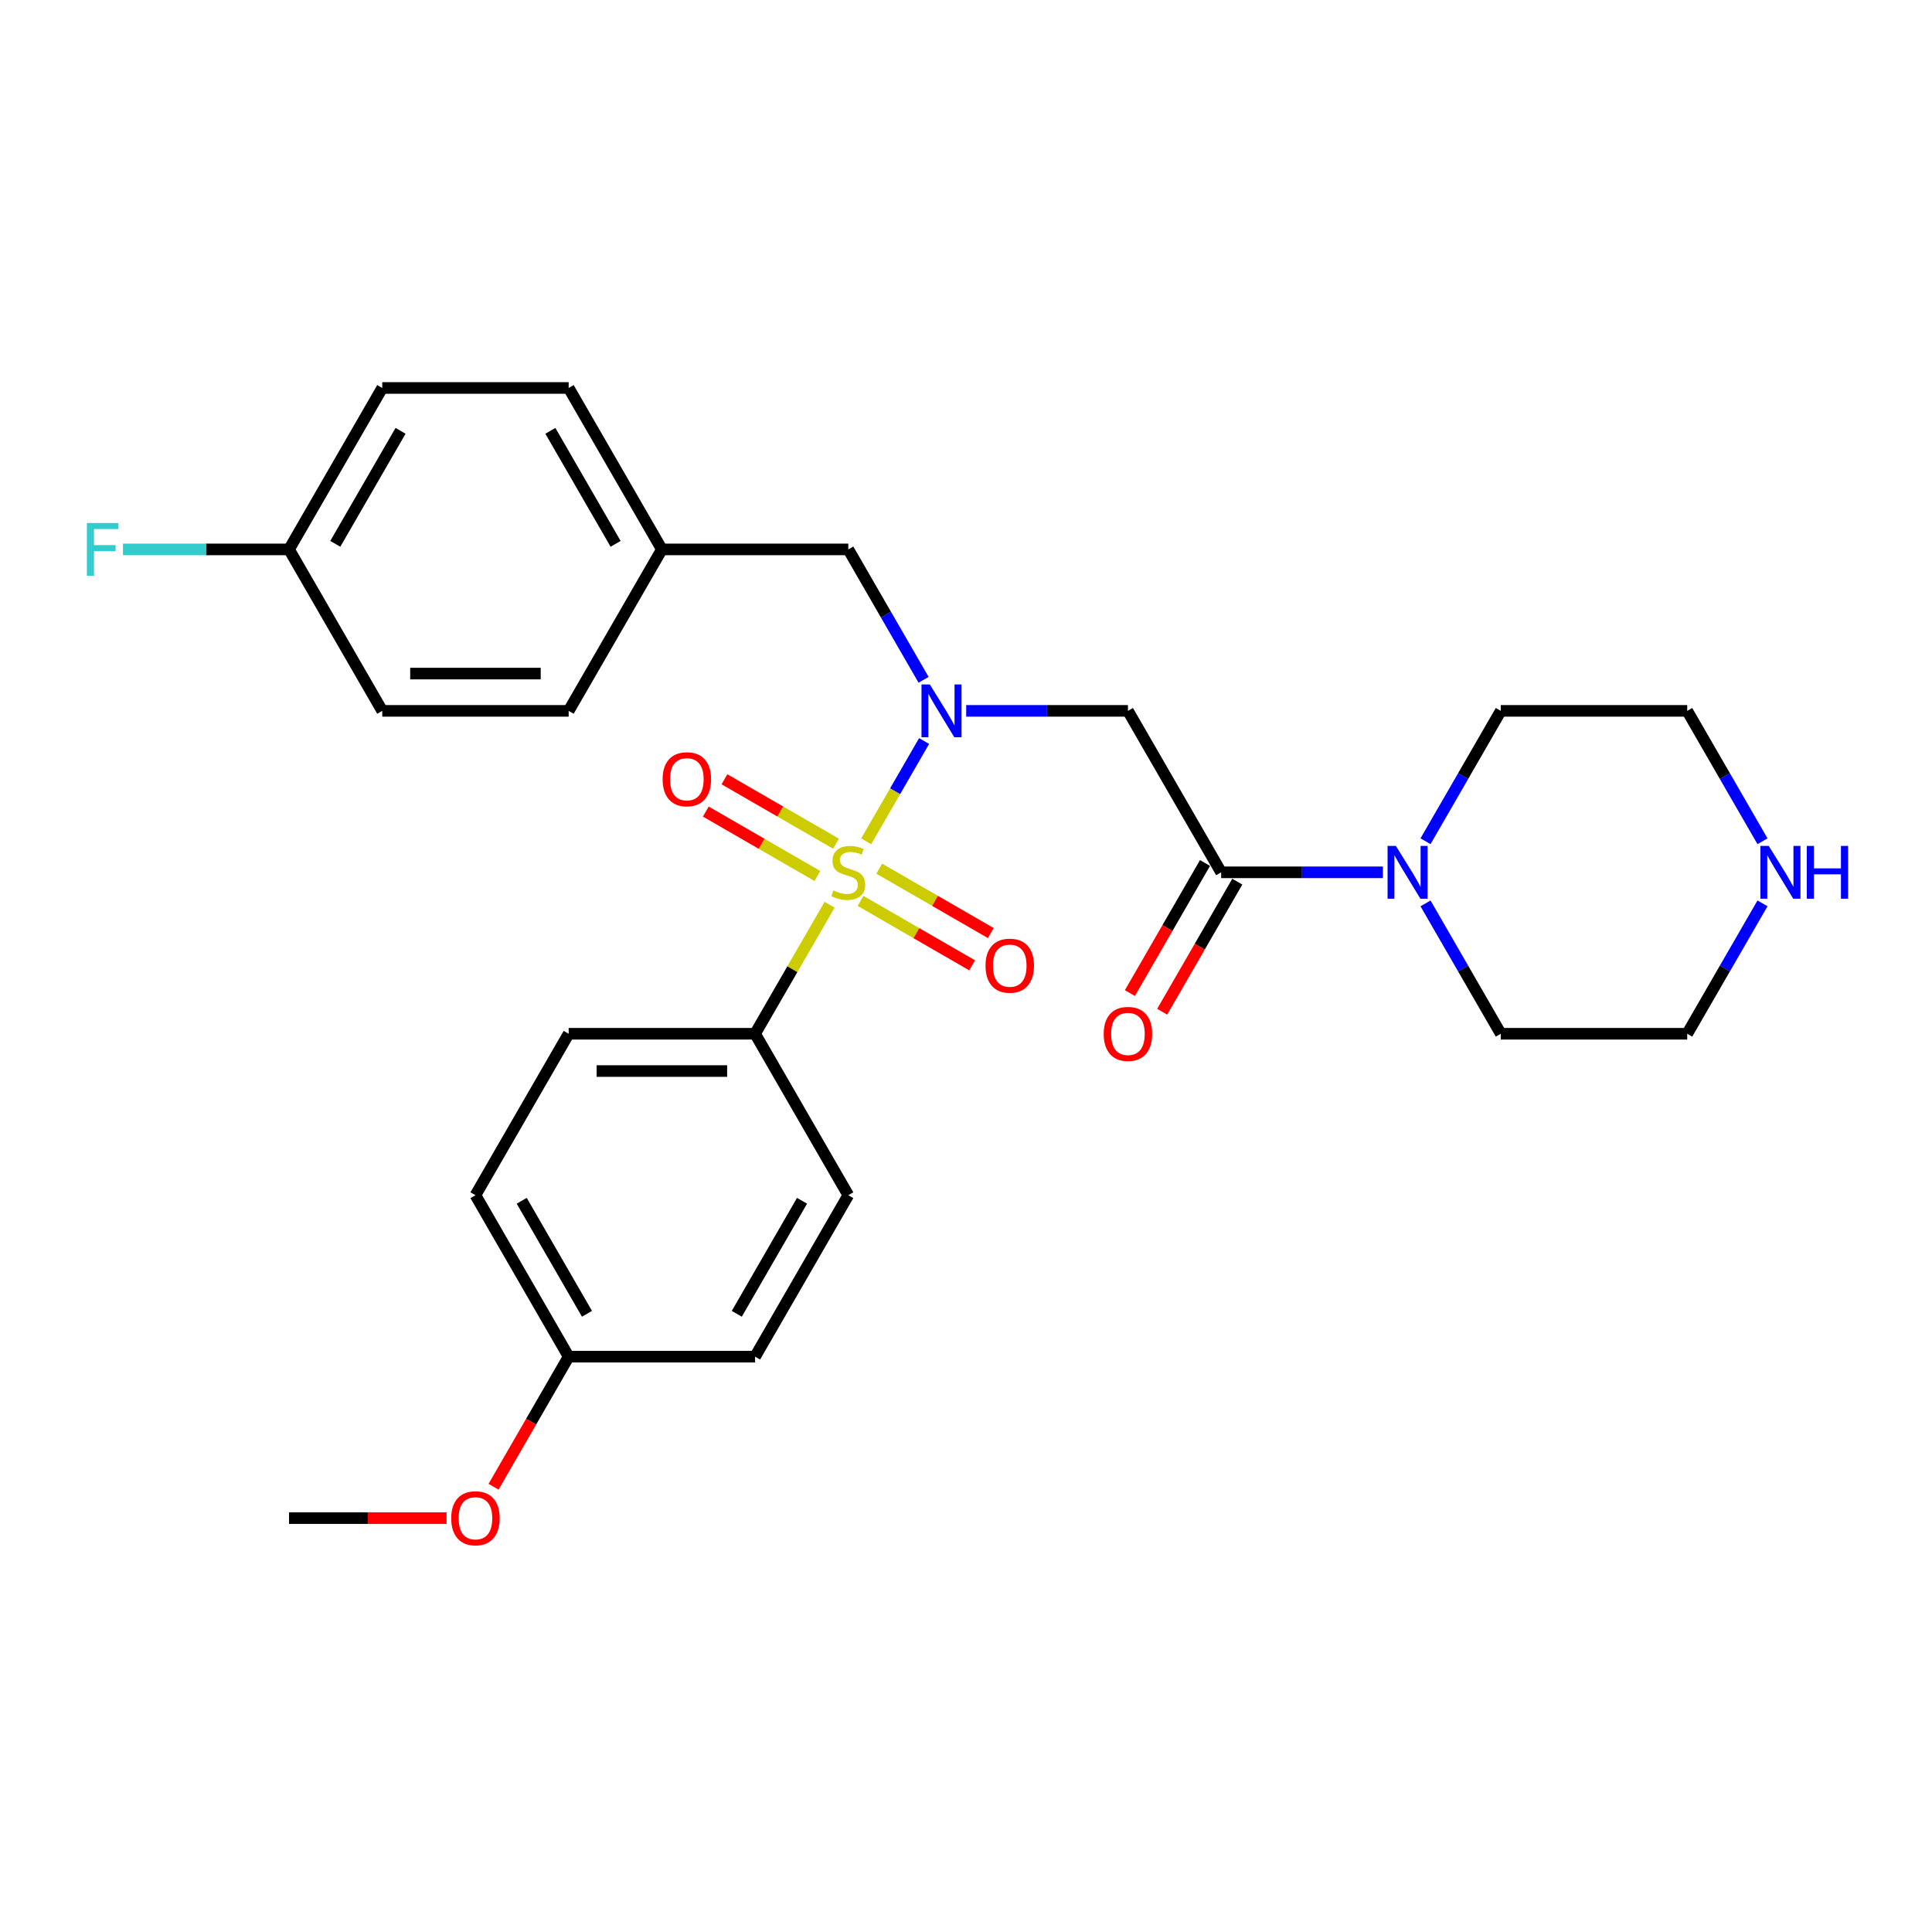<?xml version='1.0' encoding='iso-8859-1'?>
<svg version='1.1' baseProfile='full'
              xmlns='http://www.w3.org/2000/svg'
                      xmlns:rdkit='http://www.rdkit.org/xml'
                      xmlns:xlink='http://www.w3.org/1999/xlink'
                  xml:space='preserve'
width='1000px' height='1000px' viewBox='0 0 1000 1000'>
<!-- END OF HEADER -->
<rect style='opacity:1.0;fill:#FFFFFF;stroke:none' width='1000' height='1000' x='0' y='0'> </rect>
<path class='bond-0' d='M 448.341,435.471 L 463.328,409.514' style='fill:none;fill-rule:evenodd;stroke:#CCCC00;stroke-width:6px;stroke-linecap:butt;stroke-linejoin:miter;stroke-opacity:1' />
<path class='bond-0' d='M 463.328,409.514 L 478.314,383.556' style='fill:none;fill-rule:evenodd;stroke:#0000FF;stroke-width:6px;stroke-linecap:butt;stroke-linejoin:miter;stroke-opacity:1' />
<path class='bond-4' d='M 429.399,468.279 L 410.117,501.677' style='fill:none;fill-rule:evenodd;stroke:#CCCC00;stroke-width:6px;stroke-linecap:butt;stroke-linejoin:miter;stroke-opacity:1' />
<path class='bond-4' d='M 410.117,501.677 L 390.835,535.074' style='fill:none;fill-rule:evenodd;stroke:#000000;stroke-width:6px;stroke-linecap:butt;stroke-linejoin:miter;stroke-opacity:1' />
<path class='bond-5' d='M 445.431,466.316 L 474.31,482.99' style='fill:none;fill-rule:evenodd;stroke:#CCCC00;stroke-width:6px;stroke-linecap:butt;stroke-linejoin:miter;stroke-opacity:1' />
<path class='bond-5' d='M 474.31,482.99 L 503.189,499.663' style='fill:none;fill-rule:evenodd;stroke:#FF0000;stroke-width:6px;stroke-linecap:butt;stroke-linejoin:miter;stroke-opacity:1' />
<path class='bond-5' d='M 455.08,449.603 L 483.959,466.277' style='fill:none;fill-rule:evenodd;stroke:#CCCC00;stroke-width:6px;stroke-linecap:butt;stroke-linejoin:miter;stroke-opacity:1' />
<path class='bond-5' d='M 483.959,466.277 L 512.838,482.95' style='fill:none;fill-rule:evenodd;stroke:#FF0000;stroke-width:6px;stroke-linecap:butt;stroke-linejoin:miter;stroke-opacity:1' />
<path class='bond-6' d='M 432.732,436.701 L 403.854,420.028' style='fill:none;fill-rule:evenodd;stroke:#CCCC00;stroke-width:6px;stroke-linecap:butt;stroke-linejoin:miter;stroke-opacity:1' />
<path class='bond-6' d='M 403.854,420.028 L 374.975,403.354' style='fill:none;fill-rule:evenodd;stroke:#FF0000;stroke-width:6px;stroke-linecap:butt;stroke-linejoin:miter;stroke-opacity:1' />
<path class='bond-6' d='M 423.083,453.414 L 394.204,436.741' style='fill:none;fill-rule:evenodd;stroke:#CCCC00;stroke-width:6px;stroke-linecap:butt;stroke-linejoin:miter;stroke-opacity:1' />
<path class='bond-6' d='M 394.204,436.741 L 365.325,420.067' style='fill:none;fill-rule:evenodd;stroke:#FF0000;stroke-width:6px;stroke-linecap:butt;stroke-linejoin:miter;stroke-opacity:1' />
<path class='bond-1' d='M 500.104,367.943 L 541.963,367.943' style='fill:none;fill-rule:evenodd;stroke:#0000FF;stroke-width:6px;stroke-linecap:butt;stroke-linejoin:miter;stroke-opacity:1' />
<path class='bond-1' d='M 541.963,367.943 L 583.822,367.943' style='fill:none;fill-rule:evenodd;stroke:#000000;stroke-width:6px;stroke-linecap:butt;stroke-linejoin:miter;stroke-opacity:1' />
<path class='bond-7' d='M 478.047,351.867 L 458.564,318.122' style='fill:none;fill-rule:evenodd;stroke:#0000FF;stroke-width:6px;stroke-linecap:butt;stroke-linejoin:miter;stroke-opacity:1' />
<path class='bond-7' d='M 458.564,318.122 L 439.082,284.377' style='fill:none;fill-rule:evenodd;stroke:#000000;stroke-width:6px;stroke-linecap:butt;stroke-linejoin:miter;stroke-opacity:1' />
<path class='bond-2' d='M 583.822,367.943 L 632.068,451.509' style='fill:none;fill-rule:evenodd;stroke:#000000;stroke-width:6px;stroke-linecap:butt;stroke-linejoin:miter;stroke-opacity:1' />
<path class='bond-3' d='M 632.068,451.509 L 673.927,451.509' style='fill:none;fill-rule:evenodd;stroke:#000000;stroke-width:6px;stroke-linecap:butt;stroke-linejoin:miter;stroke-opacity:1' />
<path class='bond-3' d='M 673.927,451.509 L 715.786,451.509' style='fill:none;fill-rule:evenodd;stroke:#0000FF;stroke-width:6px;stroke-linecap:butt;stroke-linejoin:miter;stroke-opacity:1' />
<path class='bond-8' d='M 623.712,446.684 L 604.274,480.352' style='fill:none;fill-rule:evenodd;stroke:#000000;stroke-width:6px;stroke-linecap:butt;stroke-linejoin:miter;stroke-opacity:1' />
<path class='bond-8' d='M 604.274,480.352 L 584.836,514.019' style='fill:none;fill-rule:evenodd;stroke:#FF0000;stroke-width:6px;stroke-linecap:butt;stroke-linejoin:miter;stroke-opacity:1' />
<path class='bond-8' d='M 640.425,456.333 L 620.987,490.001' style='fill:none;fill-rule:evenodd;stroke:#000000;stroke-width:6px;stroke-linecap:butt;stroke-linejoin:miter;stroke-opacity:1' />
<path class='bond-8' d='M 620.987,490.001 L 601.549,523.669' style='fill:none;fill-rule:evenodd;stroke:#FF0000;stroke-width:6px;stroke-linecap:butt;stroke-linejoin:miter;stroke-opacity:1' />
<path class='bond-22' d='M 737.843,435.433 L 757.326,401.688' style='fill:none;fill-rule:evenodd;stroke:#0000FF;stroke-width:6px;stroke-linecap:butt;stroke-linejoin:miter;stroke-opacity:1' />
<path class='bond-22' d='M 757.326,401.688 L 776.808,367.943' style='fill:none;fill-rule:evenodd;stroke:#000000;stroke-width:6px;stroke-linecap:butt;stroke-linejoin:miter;stroke-opacity:1' />
<path class='bond-23' d='M 737.843,467.584 L 757.326,501.329' style='fill:none;fill-rule:evenodd;stroke:#0000FF;stroke-width:6px;stroke-linecap:butt;stroke-linejoin:miter;stroke-opacity:1' />
<path class='bond-23' d='M 757.326,501.329 L 776.808,535.074' style='fill:none;fill-rule:evenodd;stroke:#000000;stroke-width:6px;stroke-linecap:butt;stroke-linejoin:miter;stroke-opacity:1' />
<path class='bond-10' d='M 390.835,535.074 L 294.342,535.074' style='fill:none;fill-rule:evenodd;stroke:#000000;stroke-width:6px;stroke-linecap:butt;stroke-linejoin:miter;stroke-opacity:1' />
<path class='bond-10' d='M 376.361,554.373 L 308.816,554.373' style='fill:none;fill-rule:evenodd;stroke:#000000;stroke-width:6px;stroke-linecap:butt;stroke-linejoin:miter;stroke-opacity:1' />
<path class='bond-11' d='M 390.835,535.074 L 439.082,618.64' style='fill:none;fill-rule:evenodd;stroke:#000000;stroke-width:6px;stroke-linecap:butt;stroke-linejoin:miter;stroke-opacity:1' />
<path class='bond-12' d='M 439.082,284.377 L 342.588,284.377' style='fill:none;fill-rule:evenodd;stroke:#000000;stroke-width:6px;stroke-linecap:butt;stroke-linejoin:miter;stroke-opacity:1' />
<path class='bond-9' d='M 912.267,467.584 L 892.784,501.329' style='fill:none;fill-rule:evenodd;stroke:#0000FF;stroke-width:6px;stroke-linecap:butt;stroke-linejoin:miter;stroke-opacity:1' />
<path class='bond-9' d='M 892.784,501.329 L 873.302,535.074' style='fill:none;fill-rule:evenodd;stroke:#000000;stroke-width:6px;stroke-linecap:butt;stroke-linejoin:miter;stroke-opacity:1' />
<path class='bond-30' d='M 912.267,435.433 L 892.784,401.688' style='fill:none;fill-rule:evenodd;stroke:#0000FF;stroke-width:6px;stroke-linecap:butt;stroke-linejoin:miter;stroke-opacity:1' />
<path class='bond-30' d='M 892.784,401.688 L 873.302,367.943' style='fill:none;fill-rule:evenodd;stroke:#000000;stroke-width:6px;stroke-linecap:butt;stroke-linejoin:miter;stroke-opacity:1' />
<path class='bond-15' d='M 294.342,535.074 L 246.095,618.64' style='fill:none;fill-rule:evenodd;stroke:#000000;stroke-width:6px;stroke-linecap:butt;stroke-linejoin:miter;stroke-opacity:1' />
<path class='bond-16' d='M 439.082,618.64 L 390.835,702.206' style='fill:none;fill-rule:evenodd;stroke:#000000;stroke-width:6px;stroke-linecap:butt;stroke-linejoin:miter;stroke-opacity:1' />
<path class='bond-16' d='M 415.132,621.525 L 381.359,680.021' style='fill:none;fill-rule:evenodd;stroke:#000000;stroke-width:6px;stroke-linecap:butt;stroke-linejoin:miter;stroke-opacity:1' />
<path class='bond-18' d='M 342.588,284.377 L 294.342,367.943' style='fill:none;fill-rule:evenodd;stroke:#000000;stroke-width:6px;stroke-linecap:butt;stroke-linejoin:miter;stroke-opacity:1' />
<path class='bond-19' d='M 342.588,284.377 L 294.342,200.812' style='fill:none;fill-rule:evenodd;stroke:#000000;stroke-width:6px;stroke-linecap:butt;stroke-linejoin:miter;stroke-opacity:1' />
<path class='bond-19' d='M 318.638,281.492 L 284.866,222.996' style='fill:none;fill-rule:evenodd;stroke:#000000;stroke-width:6px;stroke-linecap:butt;stroke-linejoin:miter;stroke-opacity:1' />
<path class='bond-13' d='M 149.602,284.377 L 197.848,200.812' style='fill:none;fill-rule:evenodd;stroke:#000000;stroke-width:6px;stroke-linecap:butt;stroke-linejoin:miter;stroke-opacity:1' />
<path class='bond-13' d='M 173.552,281.492 L 207.325,222.996' style='fill:none;fill-rule:evenodd;stroke:#000000;stroke-width:6px;stroke-linecap:butt;stroke-linejoin:miter;stroke-opacity:1' />
<path class='bond-17' d='M 149.602,284.377 L 106.624,284.377' style='fill:none;fill-rule:evenodd;stroke:#000000;stroke-width:6px;stroke-linecap:butt;stroke-linejoin:miter;stroke-opacity:1' />
<path class='bond-17' d='M 106.624,284.377 L 63.645,284.377' style='fill:none;fill-rule:evenodd;stroke:#33CCCC;stroke-width:6px;stroke-linecap:butt;stroke-linejoin:miter;stroke-opacity:1' />
<path class='bond-29' d='M 149.602,284.377 L 197.848,367.943' style='fill:none;fill-rule:evenodd;stroke:#000000;stroke-width:6px;stroke-linecap:butt;stroke-linejoin:miter;stroke-opacity:1' />
<path class='bond-14' d='M 294.342,702.206 L 390.835,702.206' style='fill:none;fill-rule:evenodd;stroke:#000000;stroke-width:6px;stroke-linecap:butt;stroke-linejoin:miter;stroke-opacity:1' />
<path class='bond-24' d='M 294.342,702.206 L 274.904,735.873' style='fill:none;fill-rule:evenodd;stroke:#000000;stroke-width:6px;stroke-linecap:butt;stroke-linejoin:miter;stroke-opacity:1' />
<path class='bond-24' d='M 274.904,735.873 L 255.466,769.541' style='fill:none;fill-rule:evenodd;stroke:#FF0000;stroke-width:6px;stroke-linecap:butt;stroke-linejoin:miter;stroke-opacity:1' />
<path class='bond-28' d='M 294.342,702.206 L 246.095,618.64' style='fill:none;fill-rule:evenodd;stroke:#000000;stroke-width:6px;stroke-linecap:butt;stroke-linejoin:miter;stroke-opacity:1' />
<path class='bond-28' d='M 303.818,680.021 L 270.045,621.525' style='fill:none;fill-rule:evenodd;stroke:#000000;stroke-width:6px;stroke-linecap:butt;stroke-linejoin:miter;stroke-opacity:1' />
<path class='bond-20' d='M 294.342,367.943 L 197.848,367.943' style='fill:none;fill-rule:evenodd;stroke:#000000;stroke-width:6px;stroke-linecap:butt;stroke-linejoin:miter;stroke-opacity:1' />
<path class='bond-20' d='M 279.868,348.644 L 212.322,348.644' style='fill:none;fill-rule:evenodd;stroke:#000000;stroke-width:6px;stroke-linecap:butt;stroke-linejoin:miter;stroke-opacity:1' />
<path class='bond-21' d='M 294.342,200.812 L 197.848,200.812' style='fill:none;fill-rule:evenodd;stroke:#000000;stroke-width:6px;stroke-linecap:butt;stroke-linejoin:miter;stroke-opacity:1' />
<path class='bond-26' d='M 776.808,367.943 L 873.302,367.943' style='fill:none;fill-rule:evenodd;stroke:#000000;stroke-width:6px;stroke-linecap:butt;stroke-linejoin:miter;stroke-opacity:1' />
<path class='bond-25' d='M 776.808,535.074 L 873.302,535.074' style='fill:none;fill-rule:evenodd;stroke:#000000;stroke-width:6px;stroke-linecap:butt;stroke-linejoin:miter;stroke-opacity:1' />
<path class='bond-27' d='M 231.139,785.771 L 190.37,785.771' style='fill:none;fill-rule:evenodd;stroke:#FF0000;stroke-width:6px;stroke-linecap:butt;stroke-linejoin:miter;stroke-opacity:1' />
<path class='bond-27' d='M 190.37,785.771 L 149.602,785.771' style='fill:none;fill-rule:evenodd;stroke:#000000;stroke-width:6px;stroke-linecap:butt;stroke-linejoin:miter;stroke-opacity:1' />
<path  class='atom-0' d='M 431.362 460.888
Q 431.671 461.004, 432.945 461.544
Q 434.218 462.084, 435.608 462.432
Q 437.036 462.74, 438.426 462.74
Q 441.012 462.74, 442.517 461.505
Q 444.022 460.232, 444.022 458.032
Q 444.022 456.526, 443.25 455.6
Q 442.517 454.674, 441.359 454.172
Q 440.201 453.67, 438.271 453.091
Q 435.84 452.358, 434.373 451.663
Q 432.945 450.968, 431.903 449.502
Q 430.899 448.035, 430.899 445.565
Q 430.899 442.13, 433.215 440.007
Q 435.569 437.884, 440.201 437.884
Q 443.366 437.884, 446.956 439.389
L 446.068 442.361
Q 442.787 441.01, 440.317 441.01
Q 437.654 441.01, 436.187 442.13
Q 434.72 443.21, 434.759 445.101
Q 434.759 446.568, 435.492 447.456
Q 436.264 448.344, 437.345 448.845
Q 438.464 449.347, 440.317 449.926
Q 442.787 450.698, 444.254 451.47
Q 445.72 452.242, 446.763 453.824
Q 447.843 455.368, 447.843 458.032
Q 447.843 461.814, 445.296 463.86
Q 442.787 465.867, 438.58 465.867
Q 436.148 465.867, 434.296 465.326
Q 432.482 464.825, 430.32 463.937
L 431.362 460.888
' fill='#CCCC00'/>
<path  class='atom-1' d='M 481.288 354.28
L 490.242 368.754
Q 491.13 370.182, 492.558 372.768
Q 493.986 375.354, 494.064 375.508
L 494.064 354.28
L 497.692 354.28
L 497.692 381.606
L 493.948 381.606
L 484.337 365.782
Q 483.218 363.929, 482.021 361.806
Q 480.863 359.683, 480.516 359.027
L 480.516 381.606
L 476.965 381.606
L 476.965 354.28
L 481.288 354.28
' fill='#0000FF'/>
<path  class='atom-4' d='M 722.521 437.845
L 731.476 452.319
Q 732.363 453.747, 733.792 456.333
Q 735.22 458.919, 735.297 459.074
L 735.297 437.845
L 738.925 437.845
L 738.925 465.172
L 735.181 465.172
L 725.57 449.347
Q 724.451 447.495, 723.255 445.372
Q 722.097 443.249, 721.749 442.593
L 721.749 465.172
L 718.198 465.172
L 718.198 437.845
L 722.521 437.845
' fill='#0000FF'/>
<path  class='atom-6' d='M 510.103 499.833
Q 510.103 493.271, 513.345 489.604
Q 516.588 485.937, 522.647 485.937
Q 528.707 485.937, 531.949 489.604
Q 535.191 493.271, 535.191 499.833
Q 535.191 506.471, 531.911 510.254
Q 528.63 513.998, 522.647 513.998
Q 516.626 513.998, 513.345 510.254
Q 510.103 506.51, 510.103 499.833
M 522.647 510.91
Q 526.816 510.91, 529.055 508.131
Q 531.332 505.313, 531.332 499.833
Q 531.332 494.467, 529.055 491.766
Q 526.816 489.025, 522.647 489.025
Q 518.479 489.025, 516.202 491.727
Q 513.963 494.429, 513.963 499.833
Q 513.963 505.352, 516.202 508.131
Q 518.479 510.91, 522.647 510.91
' fill='#FF0000'/>
<path  class='atom-7' d='M 342.972 403.339
Q 342.972 396.778, 346.214 393.111
Q 349.456 389.444, 355.516 389.444
Q 361.576 389.444, 364.818 393.111
Q 368.06 396.778, 368.06 403.339
Q 368.06 409.978, 364.779 413.76
Q 361.499 417.504, 355.516 417.504
Q 349.495 417.504, 346.214 413.76
Q 342.972 410.017, 342.972 403.339
M 355.516 414.417
Q 359.685 414.417, 361.923 411.638
Q 364.2 408.82, 364.2 403.339
Q 364.2 397.974, 361.923 395.272
Q 359.685 392.532, 355.516 392.532
Q 351.348 392.532, 349.07 395.234
Q 346.832 397.936, 346.832 403.339
Q 346.832 408.859, 349.07 411.638
Q 351.348 414.417, 355.516 414.417
' fill='#FF0000'/>
<path  class='atom-9' d='M 571.278 535.152
Q 571.278 528.59, 574.52 524.923
Q 577.762 521.256, 583.822 521.256
Q 589.881 521.256, 593.124 524.923
Q 596.366 528.59, 596.366 535.152
Q 596.366 541.79, 593.085 545.573
Q 589.804 549.317, 583.822 549.317
Q 577.8 549.317, 574.52 545.573
Q 571.278 541.829, 571.278 535.152
M 583.822 546.229
Q 587.99 546.229, 590.229 543.45
Q 592.506 540.632, 592.506 535.152
Q 592.506 529.786, 590.229 527.085
Q 587.99 524.344, 583.822 524.344
Q 579.653 524.344, 577.376 527.046
Q 575.137 529.748, 575.137 535.152
Q 575.137 540.671, 577.376 543.45
Q 579.653 546.229, 583.822 546.229
' fill='#FF0000'/>
<path  class='atom-10' d='M 915.508 437.845
L 924.462 452.319
Q 925.35 453.747, 926.778 456.333
Q 928.206 458.919, 928.284 459.074
L 928.284 437.845
L 931.912 437.845
L 931.912 465.172
L 928.168 465.172
L 918.557 449.347
Q 917.438 447.495, 916.241 445.372
Q 915.083 443.249, 914.736 442.593
L 914.736 465.172
L 911.185 465.172
L 911.185 437.845
L 915.508 437.845
' fill='#0000FF'/>
<path  class='atom-10' d='M 935.192 437.845
L 938.898 437.845
L 938.898 449.463
L 952.87 449.463
L 952.87 437.845
L 956.575 437.845
L 956.575 465.172
L 952.87 465.172
L 952.87 452.551
L 938.898 452.551
L 938.898 465.172
L 935.192 465.172
L 935.192 437.845
' fill='#0000FF'/>
<path  class='atom-18' d='M 44.984 270.714
L 61.233 270.714
L 61.233 273.84
L 48.65 273.84
L 48.65 282.139
L 59.844 282.139
L 59.844 285.304
L 48.65 285.304
L 48.65 298.041
L 44.984 298.041
L 44.984 270.714
' fill='#33CCCC'/>
<path  class='atom-25' d='M 233.551 785.848
Q 233.551 779.287, 236.793 775.62
Q 240.035 771.953, 246.095 771.953
Q 252.155 771.953, 255.397 775.62
Q 258.639 779.287, 258.639 785.848
Q 258.639 792.487, 255.358 796.27
Q 252.078 800.014, 246.095 800.014
Q 240.074 800.014, 236.793 796.27
Q 233.551 792.526, 233.551 785.848
M 246.095 796.926
Q 250.264 796.926, 252.502 794.147
Q 254.779 791.329, 254.779 785.848
Q 254.779 780.483, 252.502 777.782
Q 250.264 775.041, 246.095 775.041
Q 241.927 775.041, 239.649 777.743
Q 237.411 780.445, 237.411 785.848
Q 237.411 791.368, 239.649 794.147
Q 241.927 796.926, 246.095 796.926
' fill='#FF0000'/>
</svg>
